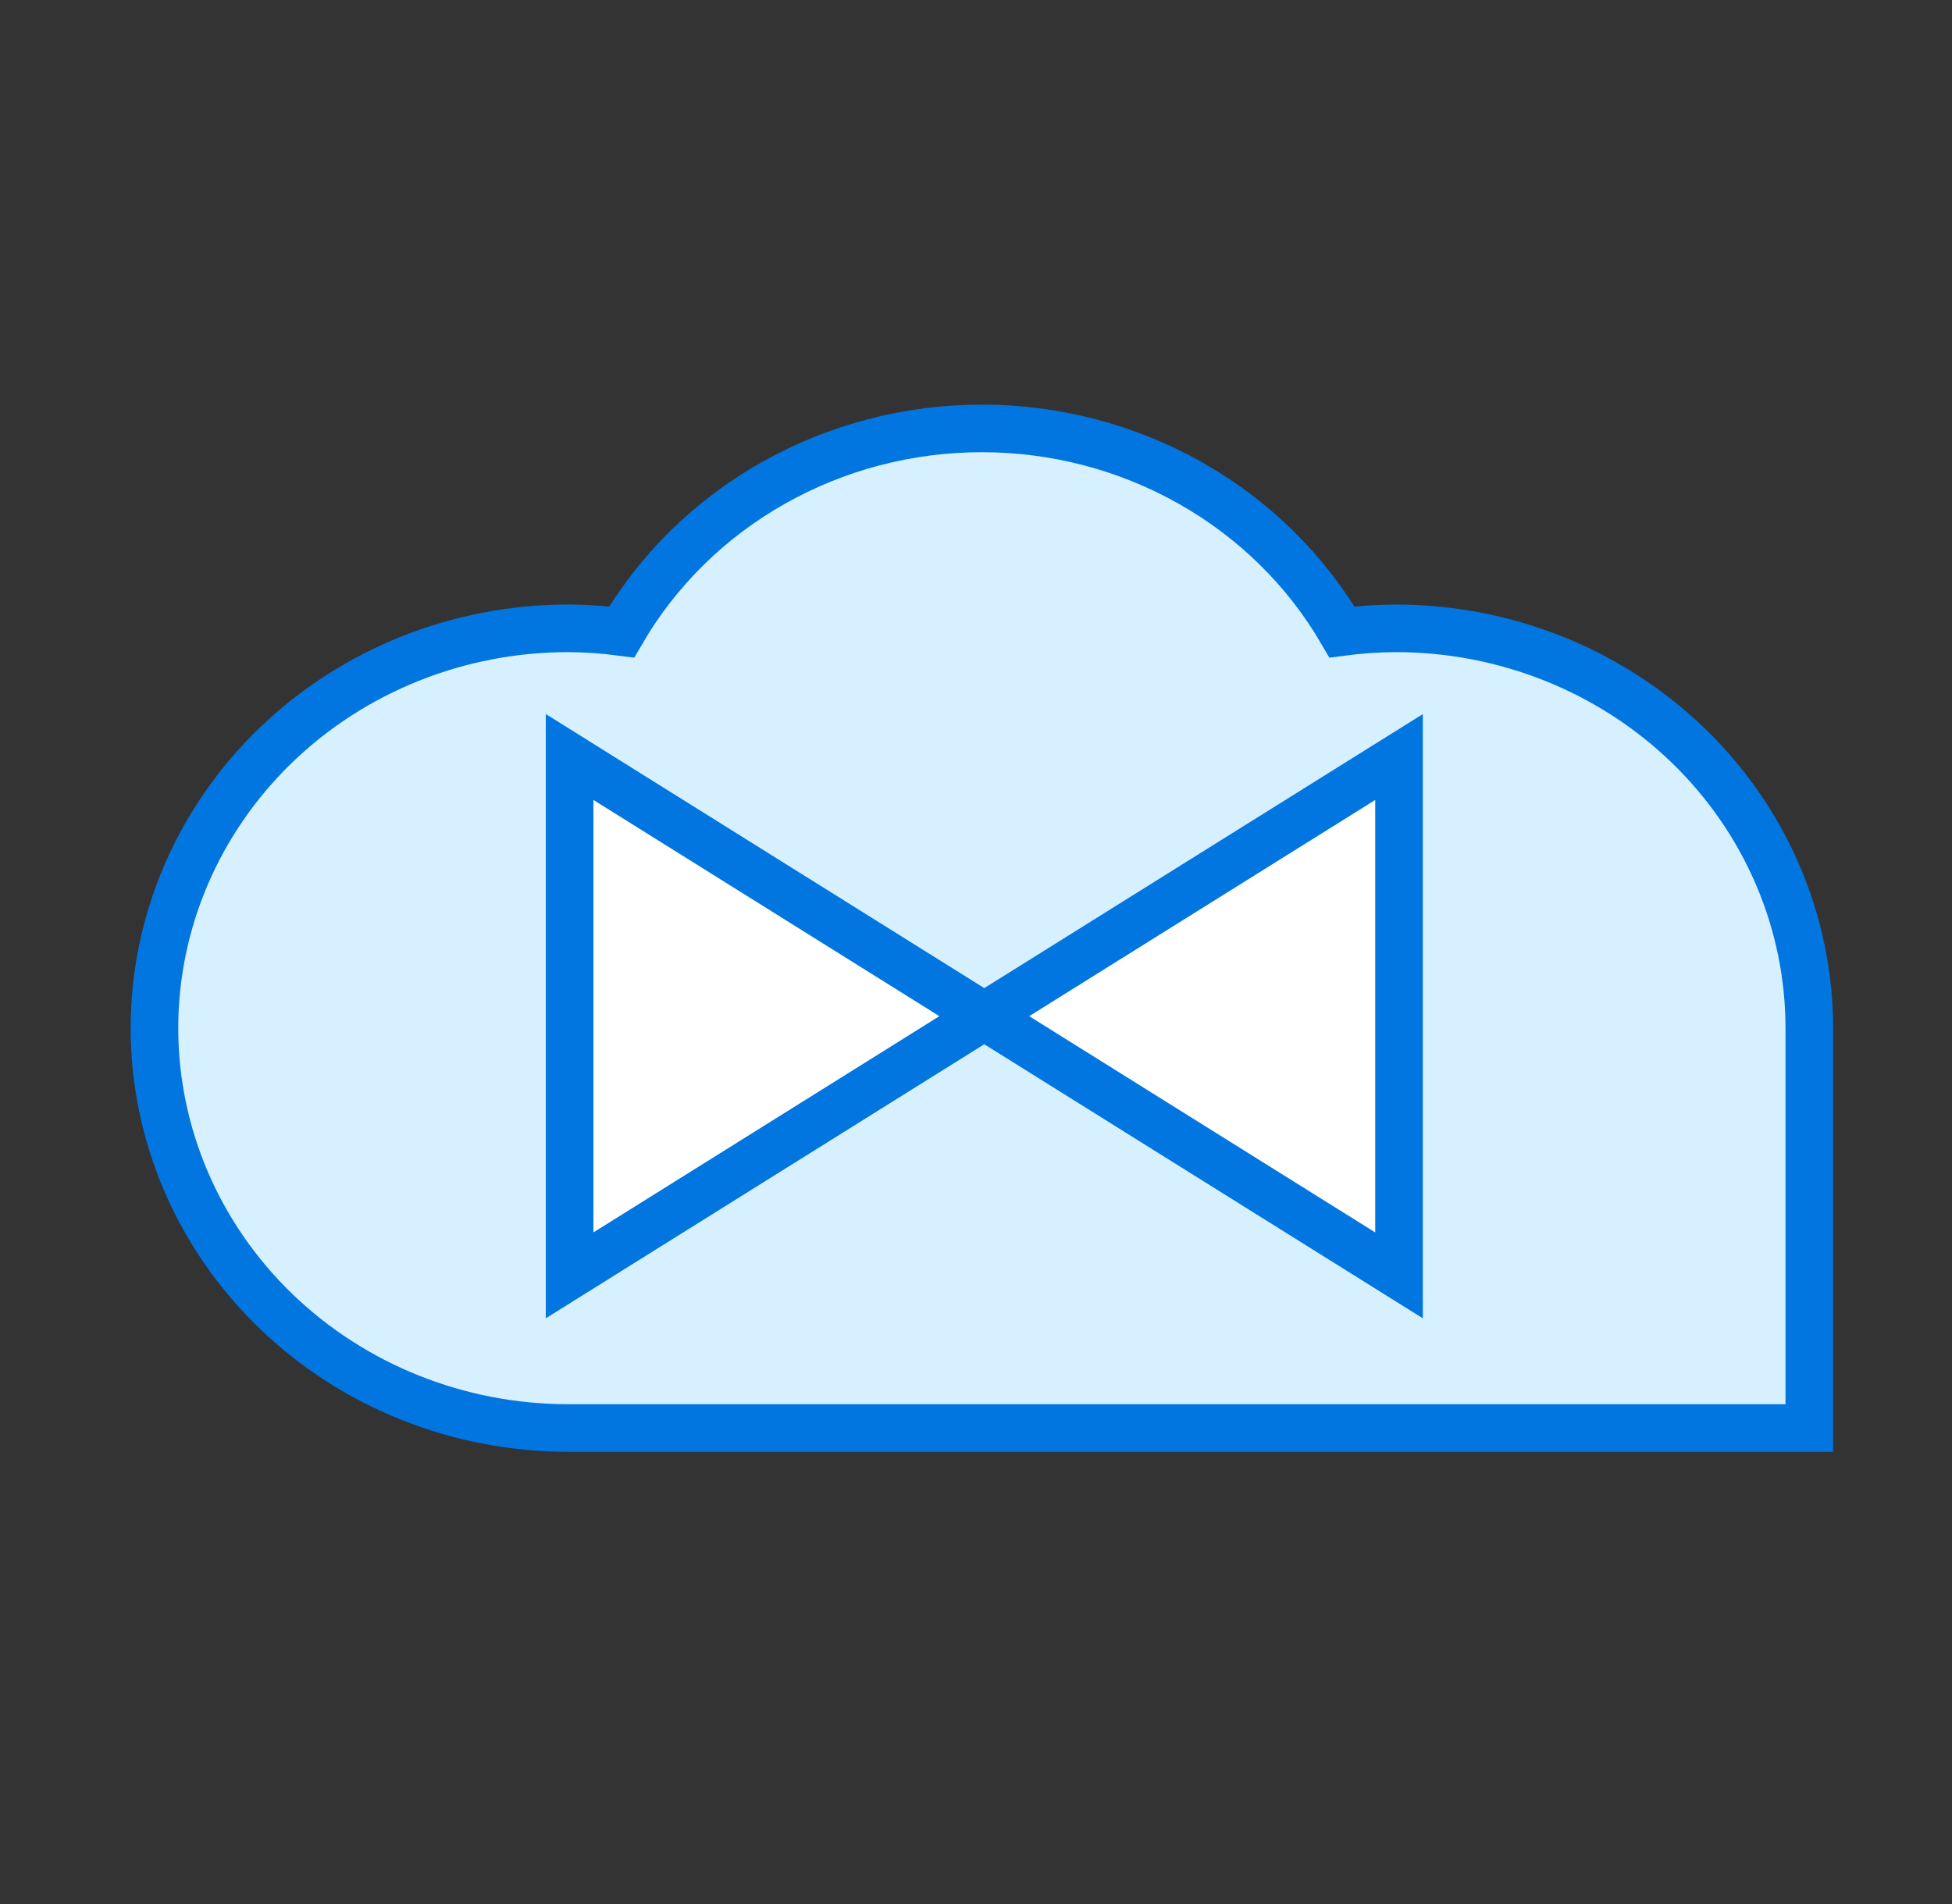 <svg width="41" height="40" viewBox="0 0 41 40" fill="none" xmlns="http://www.w3.org/2000/svg">
<rect x="0" y="0" width="41" height="40" fill="#333333" stroke="none"/>
<path d="M29.31 13.2C28.935 13.202 28.559 13.228 28.187 13.277C27.432 11.979 26.334 10.899 25.004 10.148C23.675 9.396 22.162 9 20.622 9C19.082 9 17.569 9.396 16.24 10.148C14.91 10.899 13.812 11.979 13.057 13.277C12.684 13.228 12.309 13.202 11.934 13.2C9.629 13.2 7.419 14.085 5.789 15.66C4.16 17.235 3.244 19.372 3.244 21.6C3.244 23.828 4.16 25.964 5.789 27.54C7.419 29.115 9.629 30 11.934 30H38.003V21.6C38.003 20.497 37.778 19.404 37.341 18.385C36.904 17.365 36.264 16.439 35.457 15.659C34.649 14.879 33.691 14.26 32.636 13.838C31.582 13.416 30.452 13.199 29.31 13.2Z" fill="#D6F0FF" stroke="#0175E0" stroke-miterlimit="10"/>
<path d="M11.964 21.348V26.793L20.674 21.348L11.964 15.903V21.348Z" fill="white" stroke="#0175E0" stroke-miterlimit="10"/>
<path d="M20.674 21.348L29.385 26.793V15.904L20.674 21.348Z" fill="white" stroke="#0175E0" stroke-miterlimit="10"/>
</svg>
